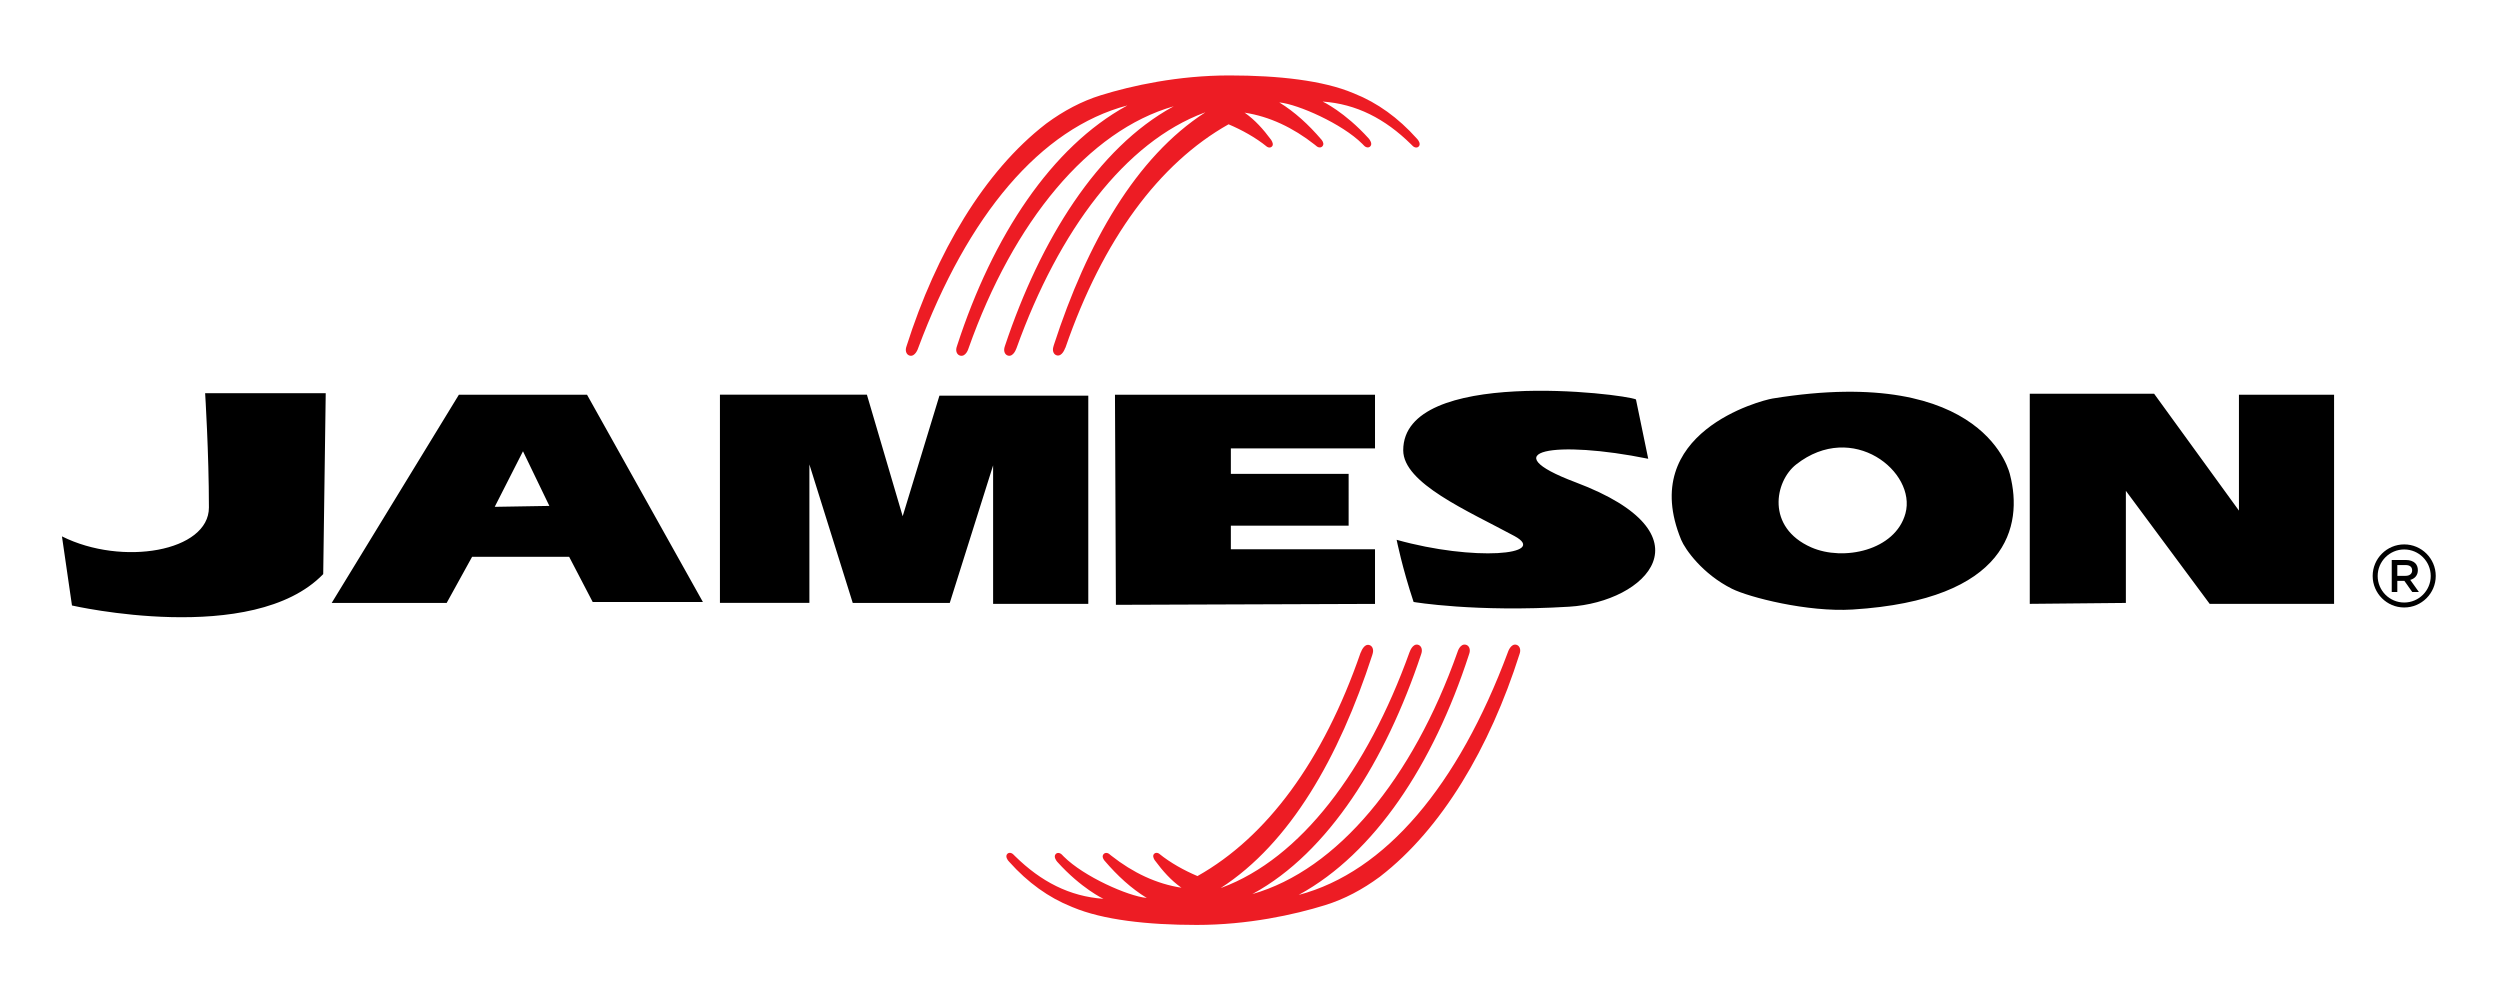<?xml version="1.0" encoding="UTF-8"?>
<!-- Generator: Adobe Illustrator 27.5.0, SVG Export Plug-In . SVG Version: 6.00 Build 0)  -->
<svg xmlns="http://www.w3.org/2000/svg" xmlns:xlink="http://www.w3.org/1999/xlink" version="1.1" id="Concept_4_x28_TotalSphere_x29__HeavyStroke" x="0px" y="0px" viewBox="0 0 489.07 196.66" style="enable-background:new 0 0 489.07 196.66;" xml:space="preserve">
<style type="text/css">
	.st0{fill:none;stroke:#00A651;stroke-width:0.127;stroke-miterlimit:10;}
	.st1{fill:#010101;}
	.st2{fill:#ED1C24;}
</style>
<g id="Layer_19_copy">
</g>
<g id="Full_Sphere_Outline_copy_2">
	<path class="st0" d="M237.37,21.83"></path>
</g>
<g>
	<g>
		<path class="st1" d="M470.33,118.84c-3.4,0-6.17-2.77-6.17-6.17c0-3.4,2.77-6.17,6.17-6.17c3.4,0,6.17,2.77,6.17,6.17    C476.5,116.07,473.73,118.84,470.33,118.84z M470.33,107.49c-2.86,0-5.19,2.33-5.19,5.19c0,2.86,2.33,5.19,5.19,5.19    s5.19-2.33,5.19-5.19C475.52,109.81,473.19,107.49,470.33,107.49z"></path>
		<g>
			<path class="st1" d="M467.89,109.55h2.79c0.39,0,0.74,0.06,1.05,0.17c0.3,0.11,0.56,0.26,0.76,0.46c0.17,0.17,0.29,0.37,0.38,0.6     c0.09,0.23,0.13,0.48,0.13,0.75v0.02c0,0.26-0.04,0.49-0.11,0.69c-0.07,0.21-0.18,0.39-0.31,0.55c-0.13,0.16-0.29,0.29-0.47,0.4     c-0.18,0.11-0.38,0.2-0.6,0.25l1.69,2.37h-1.3l-1.54-2.18h-0.02h-1.36v2.18h-1.09V109.55z M470.59,112.65     c0.39,0,0.71-0.09,0.94-0.28c0.23-0.19,0.35-0.44,0.35-0.77v-0.02c0-0.34-0.11-0.6-0.34-0.78c-0.23-0.18-0.55-0.26-0.96-0.26     h-1.6v2.11H470.59z"></path>
		</g>
	</g>
	<path d="M12.12,104.93c11.8,5.9,28.75,2.95,28.75-5.65c0-10.65-0.74-22.36-0.74-22.36h23.59l-0.49,35.39   c-13.76,14.25-49.15,6.14-49.15,6.14L12.12,104.93z M137.51,117.77h-21.56l-4.61-8.85H92.36l-4.98,9.03H64.89l24.88-40.73h25.07   L137.51,117.77z M107.47,98.97l-5.16-10.69l-5.53,10.87L107.47,98.97z M158.34,117.95V90.86l8.48,27.09h18.98l8.48-26.91v27.09   h18.62V77.4h-29.12l-7.19,23.59l-7-23.78h-28.75v40.73H158.34z M268.99,118.14v-10.69h-28.2v-4.61h23.04V92.7h-23.04v-4.98h28.2   V77.22h-50.87l0.18,41.1L268.99,118.14z M306.96,118.69c15.11-0.92,28.2-14.19,1.29-24.33c-16.62-6.26-3.87-8.29,14.19-4.61   l-2.4-11.61c-2.4-1.11-45.53-6.39-45.53,9.95c0,6.45,12.57,11.81,21.75,16.77c6.82,3.69-7.93,4.98-23.04,0.74   c0,0,1.09,5.47,3.32,12.16C276.54,117.77,288.56,119.81,306.96,118.69z M362.43,119.24c-8.85,0.55-20.27-2.4-23.59-4.05   c-5.79-2.89-9.18-7.72-9.95-9.58c-8.66-21.01,15.62-27.28,17.88-27.65c42.02-6.82,46.45,14.93,46.45,14.93   C395.79,102.84,392.87,117.34,362.43,119.24z M351.38,90.86c-4.22,3.31-5.9,12.32,2.95,16.22c6.27,2.76,16.45,0.63,18.43-6.64   C374.97,92.33,362.43,82.19,351.38,90.86z M415.88,117.95V96.02l16.4,22.12h24.33V77.22H438v22.67l-16.59-22.86h-24.33v41.1   L415.88,117.95z"></path>
	<path class="st2" d="M208.34,68.17c0,0-0.54,1.58-1.56,1.36c-0.61-0.13-0.94-0.81-0.74-1.59l0.12-0.43   c6.5-20.02,16.07-36.78,29.63-45.53l-0.18,0.06c-15.44,5.73-28.43,22.9-36.76,46.09l-0.06,0.13c0,0-0.53,1.54-1.55,1.32   c-0.61-0.13-0.94-0.81-0.74-1.59l0.1-0.33c6.92-20.75,18.1-38.72,32.87-46.79l0.15-0.08c-16.64,4.73-31.37,22.52-40.15,47.36   l-0.05,0.14c0,0-0.48,1.53-1.56,1.29c-0.61-0.14-0.94-0.81-0.74-1.59l0.13-0.41c6.97-21.48,18.48-38.83,33.15-46.87l0.13-0.08   c-16.96,4.49-31.2,21.39-40.93,47.52l-0.04,0.11c0,0-0.54,1.54-1.56,1.32c-0.61-0.13-0.94-0.81-0.74-1.59l0.06-0.19l0.02-0.07   c5.82-18.32,15.2-34.18,27.24-43.48l0.13-0.1c3.35-2.47,6.91-4.36,10.66-5.52c6.07-1.88,15.09-3.87,25.12-3.87   c9.67,0,18.37,0.99,24.22,3.45c0.03,0.01,0.05,0.02,0.08,0.03l0.21,0.09c4.45,1.78,8.53,4.71,12.15,8.76l0.21,0.24   c0,0,0.69,0.82,0.17,1.34c-0.32,0.31-0.84,0.24-1.23-0.18l-0.28-0.28c-5.08-4.99-10.66-7.87-17.28-8.34c0,0,4.31,2,9.05,7.26   l0.11,0.15c0,0,0.68,0.85,0.15,1.37c-0.32,0.31-0.84,0.24-1.23-0.18l-0.32-0.33c-3.95-3.94-12.57-7.73-16.16-8.09l-0.08-0.01   c3.01,1.84,5.72,4.32,8.26,7.29l0.07,0.09c0.28,0.37,0.44,0.84,0.1,1.21c-0.3,0.32-0.82,0.29-1.23-0.11l-0.26-0.21   c-4.24-3.34-8.86-5.53-13.74-6.27l0.13,0.08c1.93,1.38,3.5,3.11,5.07,5.23l0.06,0.1c0.22,0.35,0.44,0.88,0.1,1.22   c-0.23,0.23-0.55,0.26-0.88,0.09l-0.1-0.06c-2.22-1.81-4.94-3.29-7.43-4.35l-0.07-0.03c-13.59,7.65-24.59,22.51-31.9,43.67   L208.34,68.17z"></path>
	<path class="st2" d="M266.26,127.53c0,0,0.54-1.58,1.56-1.36c0.61,0.13,0.94,0.81,0.74,1.59l-0.12,0.43   c-6.5,20.02-16.07,36.78-29.63,45.53l0.18-0.06c15.44-5.73,28.43-22.9,36.76-46.09l0.06-0.13c0,0,0.53-1.54,1.55-1.32   c0.61,0.13,0.94,0.81,0.74,1.59l-0.1,0.33c-6.92,20.75-18.1,38.72-32.87,46.79l-0.15,0.08c16.64-4.73,31.37-22.52,40.15-47.36   l0.05-0.14c0,0,0.48-1.53,1.56-1.29c0.61,0.14,0.94,0.81,0.74,1.59l-0.13,0.41c-6.97,21.48-18.48,38.83-33.15,46.87l-0.13,0.08   c16.96-4.49,31.2-21.39,40.93-47.52l0.04-0.11c0,0,0.54-1.54,1.56-1.32c0.61,0.13,0.94,0.81,0.74,1.59l-0.06,0.19l-0.02,0.07   c-5.82,18.32-15.2,34.18-27.24,43.48l-0.13,0.1c-3.35,2.47-6.91,4.36-10.66,5.52c-6.07,1.88-15.09,3.87-25.12,3.87   c-9.67,0-18.37-0.99-24.22-3.45c-0.03-0.01-0.05-0.02-0.08-0.03l-0.21-0.09c-4.45-1.78-8.53-4.71-12.15-8.76l-0.21-0.24   c0,0-0.69-0.82-0.17-1.34c0.32-0.31,0.84-0.24,1.23,0.18l0.28,0.28c5.08,4.99,10.66,7.87,17.28,8.34c0,0-4.31-2-9.05-7.26   l-0.11-0.15c0,0-0.68-0.85-0.15-1.37c0.32-0.31,0.84-0.24,1.23,0.18l0.32,0.33c3.95,3.94,12.57,7.73,16.16,8.09l0.08,0.01   c-3.01-1.84-5.72-4.32-8.26-7.29l-0.07-0.09c-0.28-0.37-0.44-0.84-0.1-1.21c0.3-0.32,0.82-0.29,1.23,0.11l0.26,0.21   c4.24,3.34,8.86,5.53,13.74,6.27l-0.13-0.08c-1.93-1.38-3.53-3.17-5.1-5.29l-0.03-0.04c-0.22-0.35-0.44-0.88-0.1-1.22   c0.23-0.23,0.55-0.26,0.88-0.09l0.1,0.06c2.22,1.81,4.94,3.29,7.43,4.35l0.07,0.03c13.59-7.65,24.59-22.51,31.9-43.67   L266.26,127.53z"></path>
</g>
</svg>
